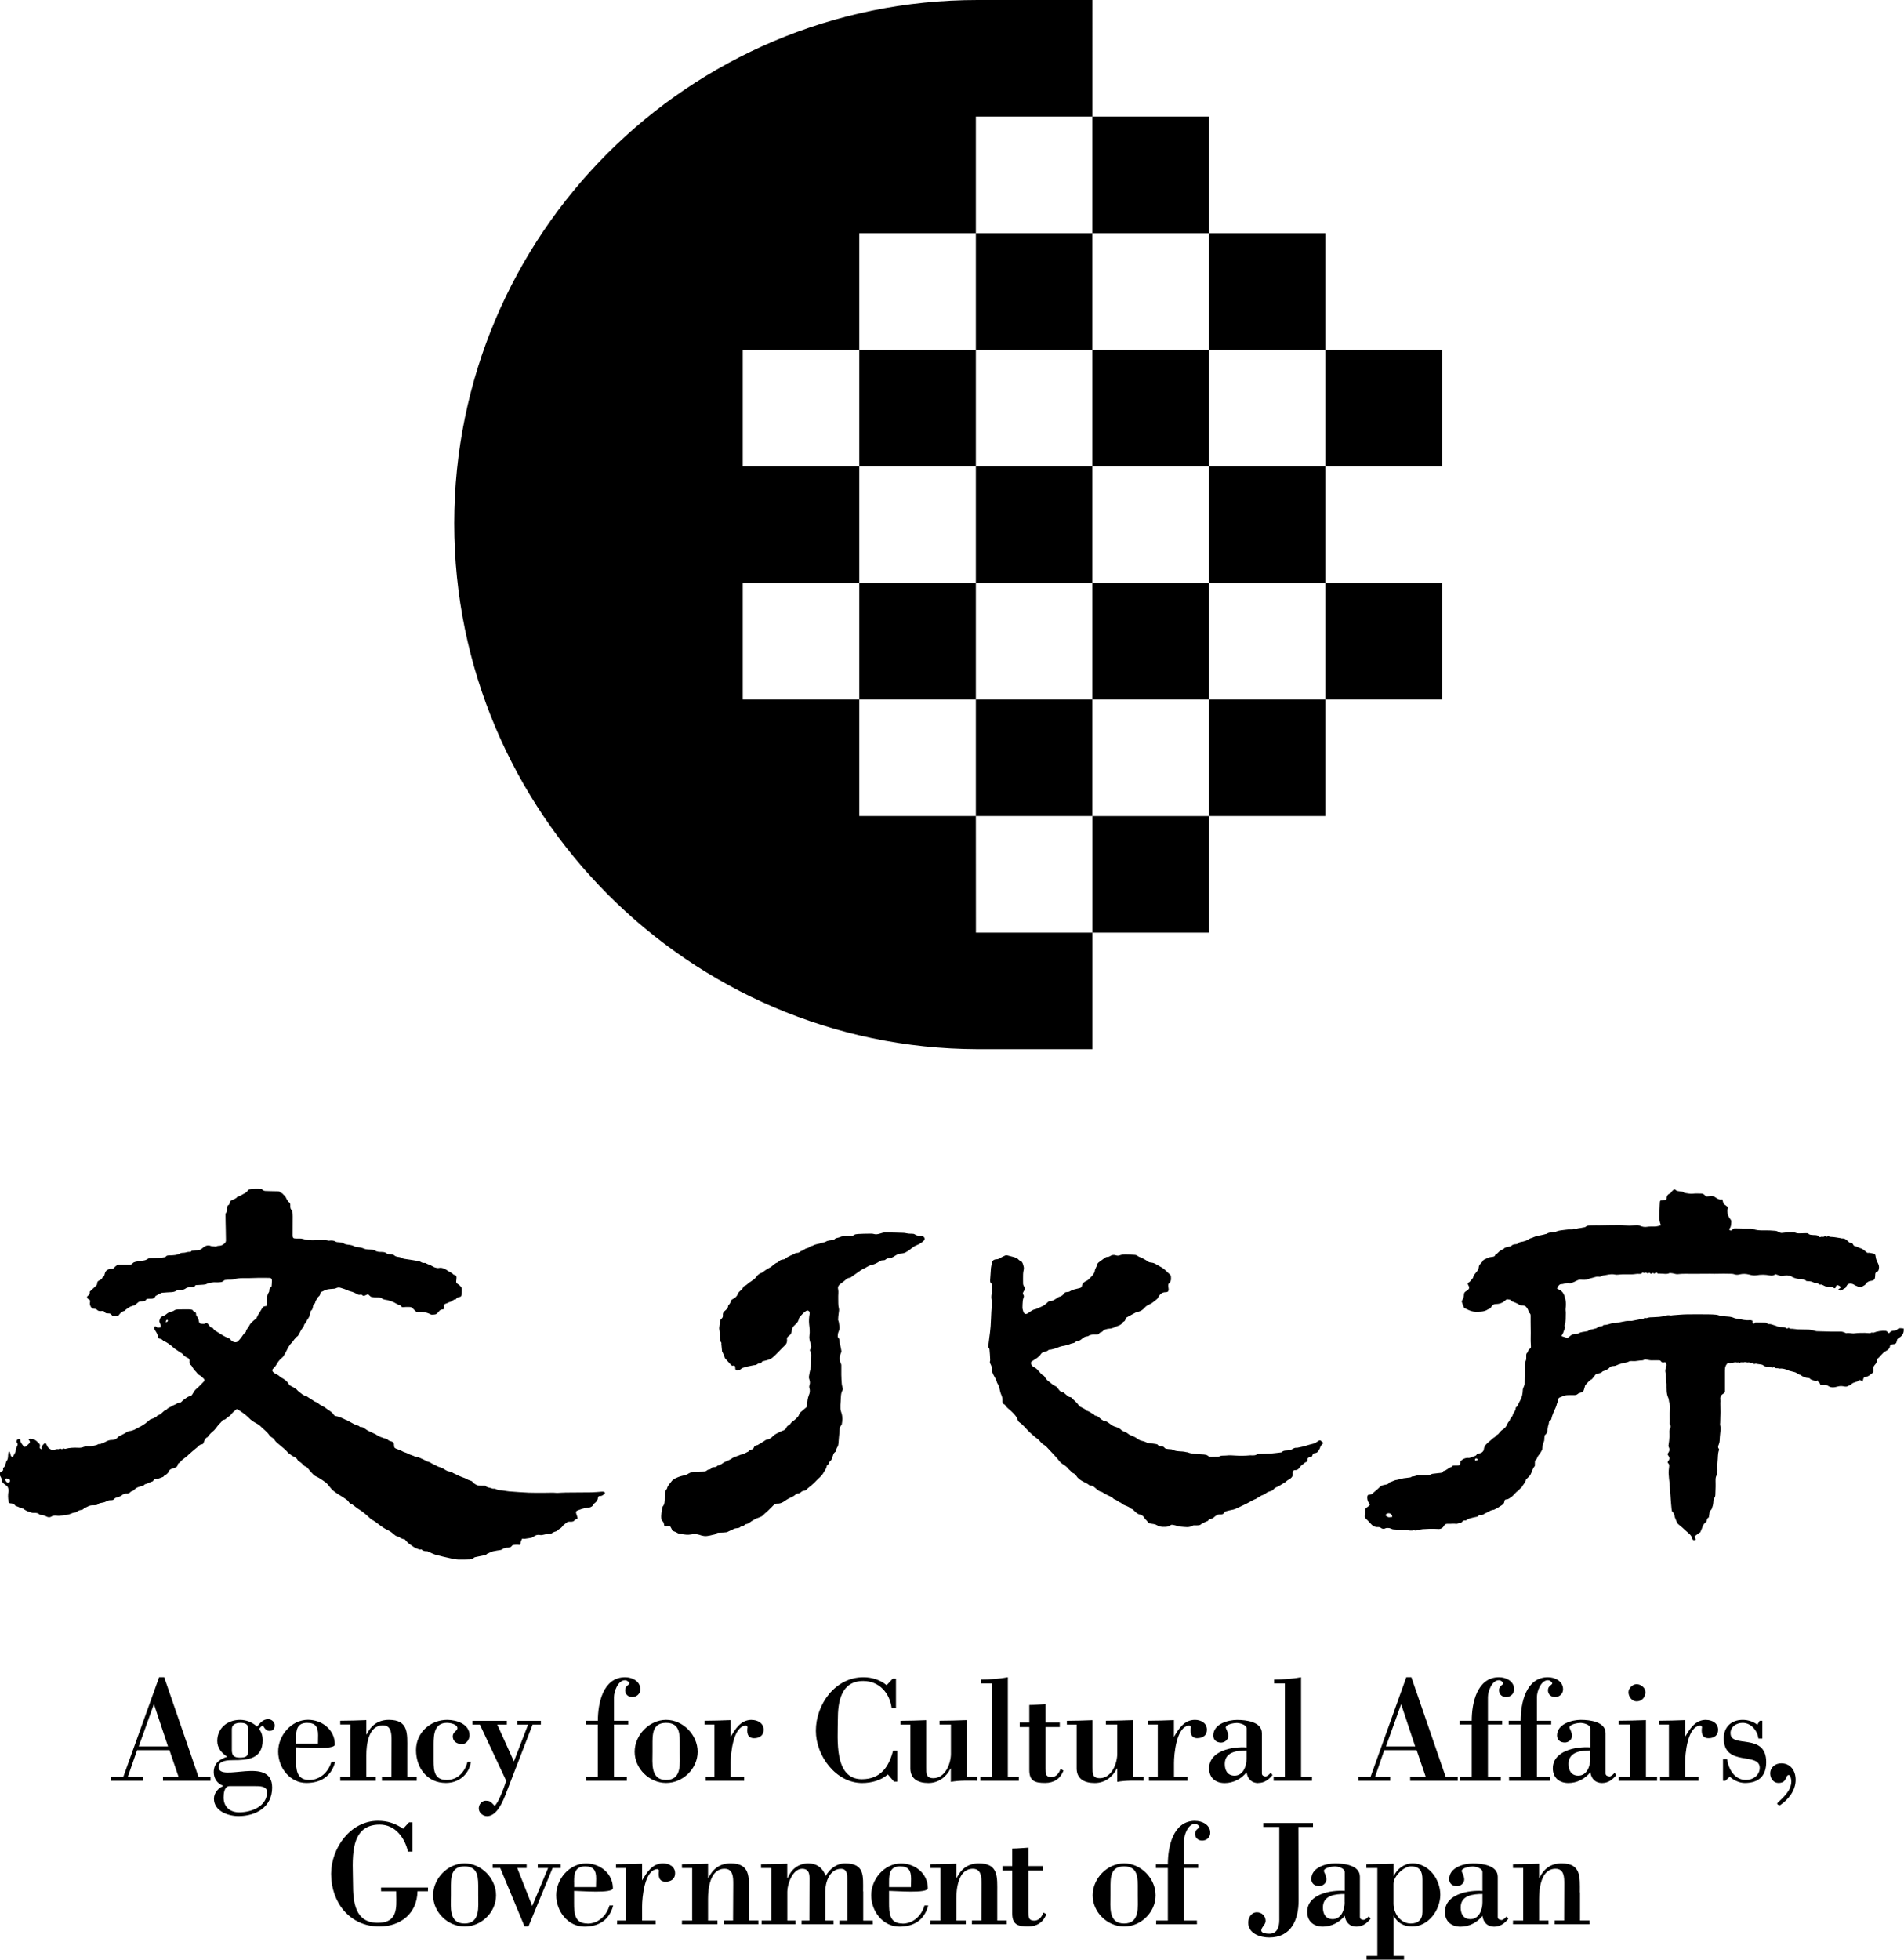 <?xml version="1.0" encoding="UTF-8"?><svg id="Ebene_1" xmlns="http://www.w3.org/2000/svg" viewBox="0 0 300 308.71"><path d="M25.87,264.22h-.8l-5.65,15.71h-1.91v.59h5.03v-.59h-2.41l1.47-4.23h5.1l1.44,4.23h-2.46v.59h7.49v-.59h-1.89l-5.41-15.71ZM21.86,275.11l2.39-6.66,2.22,6.66h-4.61Z"/><path d="M42.24,270.83c-.81,0-1.28.62-1.73,1.16-.78-.68-1.68-1.06-2.69-1.06-1.96,0-3.59,1.28-3.59,3.33,0,1.09.68,1.91,1.58,2.48-1.23.38-2.13,1.04-2.13,2.43,0,1.04.57,1.82,1.54,2.17-.83.31-1.51,1.11-1.51,2.01,0,1.96,2.23,2.74,3.88,2.74,2.76,0,5.29-1.44,5.29-4.49,0-5.13-8.44-.66-8.44-3.26,0-1.02,1.54-1.06,2.27-1.06,2.26,0,4.68-.14,4.68-3.17,0-.61-.17-1.25-.57-1.75.16-.19.35-.5.64-.52.16.36.52.83.97.83.56,0,.85-.3.85-.87s-.5-.97-1.04-.97ZM36.17,281.37h4.02c.69,0,1.89-.02,1.89.94,0,2.29-2.53,3.19-4.39,3.19-1.44,0-2.46-.85-2.46-2.34,0-.61.1-1.79.94-1.79ZM39.13,275.7c0,1.01-.4,1.18-1.35,1.18-.87,0-1.25-.31-1.25-1.18v-3.31c0-.76.68-.99,1.34-.99.73,0,1.25.16,1.25.99v3.31Z"/><path d="M52.21,277.54c-.45,1.58-1.75,2.86-3.47,2.86-2.03,0-2.1-1.65-2.1-3.24v-1.91c1.04,0,6.12.45,6.12-.43,0-2.32-2.01-3.9-4.23-3.9-2.62,0-4.7,2.46-4.7,5.01s1.86,4.94,4.44,4.94c2.31,0,3.95-1.06,4.54-3.33h-.59ZM46.64,273.83c0-1.3.16-2.43,1.75-2.43,1.37,0,1.73.68,1.73,1.94,0,.45-.02.87-.02,1.32h-3.45v-.83Z"/><path d="M60.18,279.93v.59h5.48v-.59h-1.49v-4.42c0-2.36.24-4.58-2.88-4.58-1.7,0-2.79.83-3.52,2.29h-.05v-2.25c-1.36.05-2.74.1-4.11.1v.59h1.61v8.27h-1.61v.59h5.6v-.59h-1.49v-3.42c0-1.61.31-4.72,2.6-4.72,1.37,0,1.37,1.37,1.37,2.41l-.02,5.74h-1.49Z"/><path d="M70.26,280.87c2.03,0,3.63-1.32,3.94-3.33h-.54c-.4,1.58-1.54,2.86-3.26,2.86-1.94,0-2.08-1.39-2.08-3.02v-2.65c0-1.54.14-3.33,2.1-3.33.49,0,1.65.19,1.65.85,0,.42-.73.59-.73,1.27,0,.85.71,1.23,1.46,1.23.71,0,1.18-.76,1.18-1.39,0-1.77-2.05-2.43-3.52-2.43-2.67,0-4.91,2.03-4.91,4.77s1.72,5.17,4.7,5.17Z"/><path d="M76.57,283.66c-.66,0-1.13.59-1.13,1.23,0,.68.66,1.21,1.3,1.21,1.6,0,2.55-2.43,3.02-3.66l4.16-10.77h1.3v-.59h-3.71v.59h1.7l-2.24,5.81-2.62-5.81h1.51v-.59h-5.41v.59h1.16l4.15,8.86c-.26.87-1.2,3.45-1.82,3.94-.52-.47-.57-.8-1.37-.8Z"/><path d="M92.3,271.07v.59h1.89v8.27h-1.84v.59h6.42v-.59h-2.03v-8.27h2.24v-.59h-2.24v-3.73c0-.9.64-2.65,1.73-2.65.3,0,.59.21.71.48-.07.31-.68.38-.68,1.11,0,.64.49,1.06,1.11,1.06.71,0,1.28-.52,1.28-1.23,0-1.27-1.28-1.89-2.39-1.89-3.5,0-4.3,4.13-4.3,6.85h-1.89Z"/><path d="M104.96,280.87c2.65,0,4.96-2.24,4.96-4.91s-2.31-5.03-4.96-5.03-4.96,2.39-4.96,5.03,2.29,4.91,4.96,4.91ZM102.81,275.96v-.97c0-1.7-.09-3.59,2.15-3.59s2.15,1.89,2.15,3.59v.97c0,1.82.35,4.44-2.15,4.44s-2.15-2.62-2.15-4.44Z"/><path d="M118.43,270.93c-1.7,0-2.55,1.39-3.31,2.69v-2.65c-1.37.05-2.73.1-4.11.1v.59h1.56v8.27h-1.39v.59h6.07v-.59h-2.13v-2.22c0-1.3.36-5.88,2.46-5.88l.21.19c-.12.8-.12,1.8,1.04,1.8.82,0,1.49-.43,1.49-1.32,0-1.06-.95-1.56-1.89-1.56Z"/><path d="M136.02,264.81c2.51,0,4.16,1.89,4.47,4.25h.68v-4.61h-.52l-.95,1.02c-1.02-.85-2.34-1.25-3.66-1.25-4.44,0-7.49,4.25-7.49,8.44,0,3.92,3.14,8.22,7.3,8.22,1.44,0,2.95-.4,4.04-1.35l.97,1.13h.52v-4.89h-.66c-.68,2.62-1.99,4.51-4.93,4.51-4.42,0-3.78-6.33-3.78-9.33,0-2.83.47-6.14,4.01-6.14Z"/><path d="M149.75,278.6h.07v2.1c1.37-.26,2.79-.19,4.16-.19v-.59h-1.65v-8.95c-1.44.05-2.86.1-4.29.1v.59h1.79v4.61c0,1.53-.89,3.85-2.76,3.85-1.18,0-1.13-.78-1.13-1.72v-7.42c-1.34.05-2.69.1-4.04.1v.59h1.54v6.9c0,1.73,1.3,2.31,2.85,2.31s2.81-.94,3.47-2.27Z"/><path d="M160.52,279.93h-1.72v-15.71c-1.39.26-2.83.36-4.25.36v.61h1.7v14.74h-1.77v.59h6.05v-.59Z"/><path d="M165.65,279.95c-.92,0-.92-.59-.92-1.32v-6.57h2.25v-.71h-2.25v-2.9c-.85.05-1.7.14-2.55.14v2.76h-1.51v.71h1.51v6.76c0,1.75.87,2.05,2.5,2.05,1.37,0,2.41-.66,2.88-1.96l-.47-.24c-.21.66-.68,1.28-1.44,1.28Z"/><path d="M175.97,278.6h.07v2.1c1.37-.26,2.79-.19,4.16-.19v-.59h-1.65v-8.95c-1.44.05-2.86.1-4.3.1v.59h1.79v4.61c0,1.53-.89,3.85-2.76,3.85-1.18,0-1.14-.78-1.14-1.72v-7.42c-1.34.05-2.69.1-4.04.1v.59h1.54v6.9c0,1.73,1.3,2.31,2.86,2.31s2.81-.94,3.47-2.27Z"/><path d="M188.68,273.81c.83,0,1.49-.43,1.49-1.32,0-1.06-.94-1.56-1.89-1.56-1.7,0-2.55,1.39-3.31,2.69v-2.65c-1.37.05-2.74.1-4.11.1v.59h1.56v8.27h-1.39v.59h6.08v-.59h-2.13v-2.22c0-1.3.36-5.88,2.46-5.88l.21.19c-.12.8-.12,1.8,1.04,1.8Z"/><path d="M198.25,280.87c.97,0,1.65-.52,2.25-1.25l-.28-.35c-.19.21-.52.57-.83.57-.26,0-.56-.14-.56-.45v-6.35c0-1.82-2.5-2.1-3.9-2.1-1.47,0-3.76.64-3.76,2.46,0,.73.54,1.11,1.23,1.11.57,0,1.13-.45,1.13-1.04s-.4-1.2-.4-1.32c0-.54,1.35-.73,1.73-.73.47,0,1.56.26,1.56.87v2.98c-2.17-.16-5.91.49-5.91,3.31,0,1.49,1.02,2.31,2.46,2.31,1.34,0,2.62-.66,3.45-1.7.14,1.02.78,1.7,1.84,1.7ZM196.41,277.07c0,1.13-.52,2.65-1.89,2.65-1.11,0-1.54-.83-1.54-1.84,0-1.91,1.94-2.13,3.43-2.13v1.32Z"/><path d="M200.68,279.93v.59h6.04v-.59h-1.72v-15.71c-1.39.26-2.83.36-4.25.36v.61h1.7v14.74h-1.77Z"/><path d="M219.06,279.93h-2.41l1.46-4.23h5.1l1.44,4.23h-2.46v.59h7.49v-.59h-1.89l-5.41-15.71h-.8l-5.64,15.71h-1.92v.59h5.03v-.59ZM220.76,268.45l2.22,6.66h-4.6l2.39-6.66Z"/><path d="M236.19,266.28c0,.64.49,1.06,1.11,1.06.71,0,1.27-.52,1.27-1.23,0-1.27-1.27-1.89-2.38-1.89-3.49,0-4.3,4.13-4.3,6.85h-1.89v.59h1.89v8.27h-1.84v.59h6.42v-.59h-2.03v-8.27h2.24v-.59h-2.24v-3.73c0-.9.64-2.65,1.72-2.65.31,0,.59.21.71.48-.07.31-.69.38-.69,1.11Z"/><path d="M237.77,279.93v.59h6.42v-.59h-2.03v-8.27h2.25v-.59h-2.25v-3.73c0-.9.64-2.65,1.72-2.65.31,0,.59.21.71.48-.07.31-.69.38-.69,1.11,0,.64.5,1.06,1.11,1.06.71,0,1.27-.52,1.27-1.23,0-1.27-1.27-1.89-2.39-1.89-3.49,0-4.29,4.13-4.29,6.85h-1.89v.59h1.89v8.27h-1.85Z"/><path d="M253.55,279.83c-.27,0-.57-.14-.57-.45v-6.35c0-1.82-2.5-2.1-3.9-2.1s-3.75.64-3.75,2.46c0,.73.54,1.11,1.23,1.11.57,0,1.13-.45,1.13-1.04s-.4-1.2-.4-1.32c0-.54,1.35-.73,1.73-.73.47,0,1.56.26,1.56.87v2.98c-2.17-.16-5.91.49-5.91,3.31,0,1.49,1.02,2.31,2.46,2.31,1.35,0,2.62-.66,3.45-1.7.14,1.02.78,1.7,1.84,1.7.97,0,1.65-.52,2.25-1.25l-.28-.35c-.18.21-.52.57-.82.57ZM250.57,277.07c0,1.13-.52,2.65-1.89,2.65-1.11,0-1.54-.83-1.54-1.84,0-1.91,1.94-2.13,3.42-2.13v1.32Z"/><path d="M259.26,266.58c0-.71-.71-1.27-1.39-1.27-.64,0-1.28.64-1.28,1.27,0,.69.54,1.44,1.28,1.44.8,0,1.39-.64,1.39-1.44Z"/><path d="M259.34,270.97c-1.44.05-2.86.1-4.28.1v.59h1.73v8.27h-1.73v.59h6.03v-.59h-1.75v-8.95Z"/><path d="M268.81,270.93c-1.7,0-2.55,1.39-3.3,2.69v-2.65c-1.37.05-2.74.1-4.12.1v.59h1.57v8.27h-1.39v.59h6.06v-.59h-2.12v-2.22c0-1.3.35-5.88,2.46-5.88l.21.19c-.12.8-.12,1.8,1.04,1.8.83,0,1.49-.43,1.49-1.32,0-1.06-.94-1.56-1.89-1.56Z"/><path d="M272.66,273.05c0-1.06.95-1.65,1.92-1.65,1.32,0,2.34,1.23,2.48,2.48h.62v-2.81h-.41l-.38.62c-.66-.5-1.49-.76-2.31-.76-1.77,0-2.98,1.11-2.98,2.91,0,4.54,5.67,2.1,5.67,4.65,0,1.16-1.06,1.91-2.15,1.91-1.82,0-2.76-1.68-3-3.28h-.64v3.4h.38l.69-.64c.59.57,1.54.99,2.36.99,2.17,0,3.38-1.06,3.38-3.28,0-4.72-5.62-2.12-5.62-4.54Z"/><path d="M280.65,277.78c-.94,0-1.73.64-1.73,1.6,0,.76.5,1.49,1.3,1.49,1.42,0,1.06-1.25,1.63-1.25.28,0,.4.76.4.97,0,1.51-1.25,2.53-2.22,3.47-.02.26.24.31.45.31,1.32-.9,2.45-2.31,2.45-3.99,0-1.42-.78-2.6-2.29-2.6Z"/><path d="M60.05,297.93h2.38l.02,1.35c.05,2.17-.42,3.62-2.93,3.62-3.61,0-3.9-3.33-3.9-6.14,0-3.47-.8-9.33,4.2-9.33,2.46,0,3.95,2.06,4.46,4.25h.69v-4.61h-.52l-.94,1.01c-1.23-.85-2.46-1.25-3.97-1.25-4.32,0-7.37,4.3-7.37,8.36,0,4.49,2.93,8.29,7.61,8.29,3.35,0,5.95-2.08,6-5.55h1.65v-.59h-7.39v.59Z"/><path d="M73.2,293.54c-2.67,0-4.96,2.39-4.96,5.03s2.29,4.91,4.96,4.91,4.96-2.25,4.96-4.91-2.32-5.03-4.96-5.03ZM73.2,303.01c-2.53,0-2.15-2.62-2.15-4.44v-.97c0-1.7-.09-3.59,2.15-3.59s2.15,1.89,2.15,3.59v.97c0,1.82.35,4.44-2.15,4.44Z"/><polygon points="88.35 293.68 84.73 293.68 84.73 294.27 86.36 294.27 83.86 300.25 81.5 294.27 82.98 294.27 82.98 293.68 77.62 293.68 77.62 294.27 78.82 294.27 82.65 303.48 83.26 303.48 87.07 294.27 88.35 294.27 88.35 293.68"/><path d="M92.55,303.01c-2.03,0-2.1-1.65-2.1-3.23v-1.91c1.04,0,6.12.45,6.12-.42,0-2.31-2.01-3.9-4.23-3.9-2.62,0-4.7,2.46-4.7,5.01s1.87,4.94,4.44,4.94c2.31,0,3.94-1.06,4.54-3.33h-.59c-.45,1.59-1.75,2.86-3.47,2.86ZM90.45,296.44c0-1.3.16-2.43,1.75-2.43,1.37,0,1.73.68,1.73,1.94,0,.45-.03.87-.03,1.32h-3.44v-.83Z"/><path d="M104.48,293.54c-1.7,0-2.55,1.39-3.31,2.69v-2.64c-1.37.05-2.74.09-4.11.09v.59h1.56v8.27h-1.39v.59h6.07v-.59h-2.13v-2.22c0-1.3.35-5.88,2.46-5.88l.21.19c-.12.8-.12,1.79,1.04,1.79.83,0,1.49-.42,1.49-1.32,0-1.06-.94-1.56-1.89-1.56Z"/><path d="M118.01,298.12c0-2.36.24-4.58-2.88-4.58-1.7,0-2.79.83-3.52,2.3h-.05v-2.25c-1.37.05-2.74.09-4.11.09v.59h1.61v8.27h-1.61v.59h5.6v-.59h-1.49v-3.42c0-1.6.31-4.73,2.6-4.73,1.37,0,1.37,1.37,1.37,2.41l-.03,5.74h-1.49v.59h5.48v-.59h-1.49v-4.42Z"/><path d="M135.99,297.93c0-2.38.28-4.39-2.83-4.39-1.35,0-2.41.85-3.07,1.99-.4-1.23-1.39-1.99-2.72-1.99-1.56,0-2.7.92-3.28,2.34h-.05v-2.29c-1.37.05-2.74.09-4.13.09v.59h1.63v8.27h-1.53v.59h5.34v-.59h-1.3v-4.56c0-1.2.85-3.59,2.34-3.59.97,0,1.16.66,1.16,1.49l-.02,6.66h-1.23v.59h5.03v-.59h-1.3v-4.6c0-1.46.71-3.54,2.48-3.54,1.02,0,.99,1.01.99,1.77v6.38h-1.25v.59h5.27v-.59h-1.51v-4.6Z"/><path d="M142.18,303.01c-2.03,0-2.1-1.65-2.1-3.23v-1.91c1.04,0,6.11.45,6.11-.42,0-2.31-2.01-3.9-4.22-3.9-2.62,0-4.7,2.46-4.7,5.01s1.87,4.94,4.44,4.94c2.32,0,3.95-1.06,4.54-3.33h-.59c-.45,1.59-1.75,2.86-3.47,2.86ZM140.08,296.44c0-1.3.17-2.43,1.74-2.43,1.37,0,1.73.68,1.73,1.94,0,.45-.02.87-.02,1.32h-3.45v-.83Z"/><path d="M157.13,298.12c0-2.36.23-4.58-2.88-4.58-1.7,0-2.78.83-3.52,2.3h-.05v-2.25c-1.37.05-2.73.09-4.11.09v.59h1.6v8.27h-1.6v.59h5.6v-.59h-1.49v-3.42c0-1.6.31-4.73,2.6-4.73,1.37,0,1.37,1.37,1.37,2.41l-.02,5.74h-1.49v.59h5.48v-.59h-1.49v-4.42Z"/><path d="M162.96,302.56c-.92,0-.92-.59-.92-1.32v-6.57h2.25v-.71h-2.25v-2.9c-.85.04-1.69.14-2.55.14v2.76h-1.51v.71h1.51v6.75c0,1.75.88,2.06,2.5,2.06,1.37,0,2.41-.66,2.88-1.96l-.48-.24c-.21.66-.68,1.28-1.44,1.28Z"/><path d="M177.12,293.54c-2.67,0-4.96,2.39-4.96,5.03s2.29,4.91,4.96,4.91,4.96-2.25,4.96-4.91-2.31-5.03-4.96-5.03ZM177.12,303.01c-2.53,0-2.15-2.62-2.15-4.44v-.97c0-1.7-.09-3.59,2.15-3.59s2.15,1.89,2.15,3.59v.97c0,1.82.35,4.44-2.15,4.44Z"/><path d="M188.31,286.83c-3.5,0-4.3,4.13-4.3,6.85h-1.89v.59h1.89v8.27h-1.84v.59h6.42v-.59h-2.03v-8.27h2.24v-.59h-2.24v-3.73c0-.9.64-2.64,1.72-2.64.3,0,.59.21.7.47-.07.3-.68.38-.68,1.11,0,.64.5,1.06,1.11,1.06.71,0,1.28-.52,1.28-1.22,0-1.28-1.28-1.89-2.38-1.89Z"/><path d="M206.88,287.8v-.62h-7.84v.62h2.53v14.67c0,1.04-.31,2.15-1.56,2.15-.33,0-1.28-.05-1.28-.52,0-.52.68-.9.68-1.49,0-.78-.59-1.37-1.37-1.37-.88,0-1.37.85-1.37,1.63,0,1.72,1.89,2.34,3.31,2.34,3.49,0,4.63-2.83,4.63-5.81l-.03-11.6h2.29Z"/><path d="M215.95,302.23l-.28-.36c-.18.21-.52.57-.83.57-.26,0-.57-.14-.57-.45v-6.35c0-1.82-2.5-2.1-3.9-2.1-1.46,0-3.75.64-3.75,2.46,0,.73.54,1.11,1.23,1.11.57,0,1.14-.45,1.14-1.04s-.4-1.2-.4-1.32c0-.54,1.35-.73,1.73-.73.47,0,1.56.26,1.56.88v2.97c-2.18-.16-5.91.5-5.91,3.31,0,1.49,1.02,2.32,2.46,2.32,1.34,0,2.62-.66,3.45-1.7.14,1.02.78,1.7,1.84,1.7.97,0,1.65-.52,2.24-1.25ZM211.87,299.68c0,1.14-.52,2.64-1.89,2.64-1.11,0-1.54-.82-1.54-1.84,0-1.91,1.94-2.12,3.42-2.12v1.32Z"/><path d="M222.52,293.54c-1.25,0-2.41.88-2.9,1.99h-.05v-1.94c-1.42.05-2.86.09-4.28.09v.59h1.73v13.84h-1.7v.59h5.9v-.59h-1.65v-6.33h.05c.54,1.18,1.65,1.7,2.9,1.7,2.55,0,4.42-2.6,4.42-5.01s-1.82-4.94-4.42-4.94ZM224.12,301.19c0,1.2-.66,1.82-1.84,1.82-1.63,0-2.72-1.63-2.72-3.14v-3.12c0-1.16,1.6-2.74,2.76-2.74,1.42,0,1.8.8,1.8,2.08v5.1Z"/><path d="M236.55,302.45c-.26,0-.56-.14-.56-.45v-6.35c0-1.82-2.51-2.1-3.9-2.1-1.46,0-3.75.64-3.75,2.46,0,.73.54,1.11,1.23,1.11.57,0,1.14-.45,1.14-1.04s-.41-1.2-.41-1.32c0-.54,1.35-.73,1.72-.73.48,0,1.56.26,1.56.88v2.97c-2.17-.16-5.91.5-5.91,3.31,0,1.49,1.02,2.32,2.46,2.32,1.35,0,2.62-.66,3.45-1.7.14,1.02.78,1.7,1.84,1.7.97,0,1.65-.52,2.24-1.25l-.28-.36c-.19.21-.52.57-.83.57ZM233.58,299.68c0,1.14-.52,2.64-1.89,2.64-1.11,0-1.54-.82-1.54-1.84,0-1.91,1.94-2.12,3.43-2.12v1.32Z"/><path d="M248.93,298.12c0-2.36.24-4.58-2.87-4.58-1.71,0-2.79.83-3.52,2.3h-.04v-2.25c-1.37.05-2.75.09-4.11.09v.59h1.61v8.27h-1.61v.59h5.6v-.59h-1.49v-3.42c0-1.6.3-4.73,2.6-4.73,1.37,0,1.37,1.37,1.37,2.41l-.02,5.74h-1.49v.59h5.48v-.59h-1.49v-4.42Z"/><path d="M45.59,228.94c.17.23.4.39.67.51.26.12.52.28.65.57.04.07.1.15.17.18.33.15.55.41.79.65.06.05.11.12.18.14.3.06.44.28.61.5.16.2.33.39.51.58.18.18.35.4.58.49.55.24,1.03.58,1.51.93.28.2.48.49.7.75.17.19.32.41.51.56.27.23.57.43.87.62.37.23.76.46,1.11.71.18.13.37.25.48.44.1.17.23.3.44.35.1.02.19.12.27.18.23.18.46.36.7.53.25.18.52.32.77.51.33.25.64.53.95.8.18.15.35.36.56.47.46.24.85.58,1.26.88.32.23.64.47.99.63.44.2.82.44,1.17.76.14.13.31.28.49.32.42.09.71.46,1.17.46.07,0,.14.12.21.19.2.22.38.44.64.6.28.17.52.4.82.56.25.14.54.22.82.31.02.01.07-.02.1-.03.05,0,.12-.02.14,0,.25.26.56.29.89.28.07,0,.14.05.21.08.38.17.75.37,1.14.48.78.22,1.57.38,2.36.56.28.06.56.12.83.16.22.03.45.03.67.03.48,0,.97,0,1.45-.02.24-.01.5-.05.68-.26.04-.04.1-.07.16-.09.48-.11.96-.21,1.45-.31.1-.02.27,0,.31-.08.15-.21.41-.22.59-.34.32-.2.68-.22,1.03-.3.33-.08.69-.03.99-.25.18-.13.45-.22.67-.23.33,0,.62,0,.82-.32.09-.13.83-.17,1.04-.12.2.05.29,0,.29-.2,0-.31.14-.55.27-.79.15.02.27.06.38.04.27-.03.54-.09.81-.12.22-.03.4-.07.59-.21.28-.23.62-.35,1-.27.23.04.46,0,.7-.07.2-.07.42-.05.63-.08.17-.02.38,0,.5-.09.23-.17.46-.27.73-.34.07-.01.14-.05.19-.11.21-.25.56-.33.76-.62.18-.26.47-.46.73-.66.09-.07.21-.11.33-.13.12-.02.25.02.37.01.14-.02.35-.03.42-.12.13-.22.36-.28.6-.39-.02-.11-.04-.19-.06-.27-.06-.18-.13-.36-.18-.55-.06-.23-.01-.35.2-.43.49-.19.99-.38,1.53-.43.42-.03.84-.14,1.03-.57.02-.05.07-.1.12-.14.31-.22.52-.51.57-.89.01-.15.09-.28.29-.26.24.02.42-.09.6-.24.1-.08.23-.12.2-.27-.04-.17-.21-.14-.33-.18-.04-.01-.1,0-.15,0-.55.04-1.1.1-1.64.11-1.36.02-2.72.02-4.08.03-.45,0-.89.05-1.34.06-.22,0-.42-.04-.64-.04-.49,0-.97.02-1.46.02-.8,0-1.6.01-2.4-.02-1.01-.05-2.03-.12-3.05-.2-.37-.03-.73-.11-1.1-.16-.26-.04-.56,0-.77-.11-.24-.12-.45-.2-.71-.15-.03,0-.07-.02-.1-.04-.34-.15-.76-.1-1.05-.4-.05-.05-.19-.02-.29-.03-.44-.02-.91.05-1.3-.23-.14-.1-.31-.17-.4-.31-.1-.17-.23-.22-.4-.27-.15-.04-.3-.11-.44-.17-.11-.05-.2-.13-.31-.17-.46-.18-.93-.33-1.37-.57-.27-.14-.56-.23-.8-.42-.07-.06-.19-.07-.28-.08-.37-.03-.67-.22-.94-.4-.21-.15-.44-.24-.66-.3-.22-.06-.42-.14-.61-.26-.06-.04-.12-.08-.2-.1-.42-.15-.74-.49-1.21-.55-.02,0-.04-.03-.06-.04-.19-.1-.38-.22-.59-.3-.35-.14-.66-.38-1.07-.35-.03,0-.07-.02-.1-.04-.37-.21-.81-.28-1.19-.5-.28-.15-.62-.21-.91-.38-.28-.17-.61-.26-.92-.38-.28-.11-.36-.23-.36-.52,0-.42-.09-.56-.51-.67-.2-.05-.38-.11-.51-.28-.05-.06-.14-.08-.22-.11-.09-.03-.19-.04-.29-.07-.43-.16-.87-.27-1.25-.56-.19-.15-.44-.21-.66-.33-.37-.19-.77-.33-1.1-.6-.2-.17-.44-.33-.74-.29-.04,0-.12-.01-.14-.05-.14-.21-.39-.19-.59-.27-.31-.14-.59-.3-.88-.46-.17-.09-.35-.19-.52-.28-.08-.04-.17-.05-.24-.09-.5-.26-1.02-.49-1.6-.59-.08,0-.17-.09-.22-.16-.23-.37-.59-.6-.94-.83-.12-.08-.24-.17-.35-.25-.08-.06-.15-.12-.24-.17-.18-.1-.37-.18-.55-.28-.29-.18-.5-.47-.86-.54-.06-.01-.1-.07-.16-.1-.33-.21-.66-.43-.99-.63-.11-.07-.22-.18-.34-.2-.47-.09-.76-.43-1.11-.68-.19-.13-.31-.35-.5-.47-.29-.19-.6-.33-.9-.5-.05-.03-.09-.08-.12-.13-.2-.41-.54-.68-.92-.93-.2-.13-.43-.22-.59-.38-.17-.18-.38-.26-.59-.37-.16-.09-.32-.19-.44-.32-.17-.18-.15-.38.04-.54.26-.24.46-.52.63-.84.12-.22.3-.41.46-.6.15-.16.36-.27.48-.45.18-.29.37-.59.51-.89.25-.51.5-.99.92-1.38.12-.12.19-.28.3-.41.12-.15.25-.29.39-.43.05-.05.14-.07.18-.13.17-.29.35-.58.49-.88.15-.31.47-.54.51-.9,0-.01.02-.02.02-.03.29-.3.41-.71.67-1.04.18-.24.2-.59.29-.89.02-.08.03-.19.09-.23.28-.18.27-.46.33-.73.02-.11.07-.24.15-.3.14-.1.19-.2.21-.36.01-.09.08-.17.12-.26.07-.13.15-.27.24-.4.05-.07.09-.15.16-.19.17-.12.24-.27.26-.46.01-.09.04-.24.1-.25.31-.08.56-.29.85-.37.41-.11.84-.11,1.26-.15.11-.01.21-.05.31-.1.22-.1.45-.12.68-.04.2.07.4.12.6.19.12.04.23.09.35.14.15.07.31.15.48.19.3.07.59.17.87.31.26.13.51.36.87.23.05-.02.16.02.2.07.14.16.31.14.48.08.14-.05.28-.12.47-.21.06.06.14.15.23.22.1.08.21.2.32.22.29.05.59.08.89.07.3,0,.57.02.81.2.1.08.25.11.38.15.27.08.58.03.81.23.62.02,1.03.55,1.61.65.06.01.1.1.14.16.11.11.23.18.4.15.11-.01.23-.03.34-.03,1.05.01.8-.09,1.51.62.1.1.18.15.32.14.74-.04,1.45.05,2.12.41.05.03.12.04.18.04.17,0,.35-.01.52-.04.08-.01.16-.05.23-.11.14-.12.28-.25.38-.39.12-.18.29-.25.5-.28.33-.05.35-.08.27-.39-.07-.29.04-.47.33-.54.1-.02.19-.08.29-.12.09-.04.17-.1.26-.11.38-.06.6-.46,1.01-.45,0,0,.02-.01.02-.02.1-.24.32-.3.54-.33.18-.03.3-.12.31-.31.01-.29.06-.58.05-.87,0-.15-.04-.32-.13-.43-.14-.17-.32-.34-.52-.45-.19-.11-.24-.24-.23-.42.01-.19.05-.38.05-.58,0-.26-.06-.33-.31-.42-.07-.02-.16-.03-.2-.08-.21-.28-.55-.36-.82-.55-.45-.31-.91-.59-1.51-.46-.06.01-.12,0-.19,0-.28-.05-.54-.12-.79-.29-.31-.21-.73-.28-1.06-.49-.04-.02-.1-.02-.15-.02-.23.02-.44-.04-.63-.17-.1-.07-.23-.1-.35-.12-.33-.06-.66-.12-1-.17-.33-.05-.67-.1-.99-.15-.16-.03-.34-.03-.47-.11-.28-.18-.6-.22-.92-.27-.11-.02-.23-.06-.3-.12-.23-.22-.49-.26-.79-.27-.18,0-.41-.02-.53-.12-.24-.22-.51-.22-.8-.23-.37-.01-.75,0-1.07-.25-.08-.06-.21-.08-.32-.09-.27-.02-.55-.03-.82-.06-.19-.02-.37-.04-.54-.12-.3-.13-.61-.2-.94-.23-.21-.02-.44-.04-.61-.14-.31-.18-.65-.22-1-.26-.2-.02-.41-.05-.57-.15-.23-.15-.47-.2-.73-.22-.23-.02-.51-.01-.69-.13-.27-.18-.54-.15-.82-.15-.09,0-.19.04-.26.02-.59-.17-1.19-.06-1.79-.07-.57-.02-1.15.05-1.71-.07-.35-.07-.69-.22-1.06-.2-.19.02-.38,0-.57,0-.42,0-.51-.1-.51-.52,0-.99.01-1.97.01-2.96,0-.25-.02-.5-.04-.76-.01-.08-.04-.18-.09-.22-.24-.16-.25-.39-.25-.64,0-.25.05-.52-.28-.65-.06-.02-.08-.12-.12-.18-.24-.29-.27-.68-.62-.92-.15-.1-.19-.33-.44-.32-.04,0-.09-.05-.11-.09-.09-.16-.24-.18-.42-.18-.57,0-1.15-.03-1.73-.04-.24,0-.47-.01-.65-.2-.05-.06-.15-.1-.23-.1-.59-.06-1.19-.04-1.79.04-.1,0-.24.07-.28.14-.16.29-.44.44-.73.59-.27.14-.52.33-.83.4-.05.02-.11.04-.13.07-.21.3-.58.35-.88.52-.17.09-.27.19-.3.37-.02.13-.06.3-.15.35-.32.17-.27.44-.27.7,0,.2,0,.38-.16.54-.06.06-.09.17-.09.26,0,.77.02,1.54.04,2.31.02.6.03,1.21.03,1.81,0,.11-.04.25-.11.33-.26.31-.59.5-1.03.5-.17,0-.34.08-.48.12-.19-.02-.38-.04-.55-.06-.06,0-.12,0-.18-.02-.57-.25-1.03.03-1.39.36-.24.22-.46.3-.75.3-.2,0-.4.03-.6.05-.16.02-.33-.02-.43.16-.02.04-.12.08-.16.06-.3-.07-.58.09-.88.12-.22.02-.49,0-.66.1-.51.3-1.07.3-1.63.32-.25.01-.51-.02-.67.24-.01.02-.04.03-.06.04-.27.04-.53.09-.8.1-.51.03-1.03.03-1.54.06-.15,0-.33.05-.45.14-.23.17-.49.22-.77.25-.2.02-.39.05-.59.09-.2.03-.39.06-.58.11-.12.04-.28.09-.35.18-.15.21-.34.26-.58.25-.51,0-1.02,0-1.54,0-.12,0-.27,0-.35.06-.19.13-.38.28-.52.46-.11.15-.21.16-.38.14-.39-.04-.86.22-1,.56-.11.27-.06.6-.41.75-.06.31-.34.41-.57.54-.21.12-.28.24-.28.45,0,.1-.04.23-.11.3-.33.33-.69.64-1.06.99,0,0,0,.03,0,.07,0,.23-.04.43-.28.58-.23.14-.17.41.08.54.26.14.3.2.24.46-.06.28-.02.51.14.75.13.2.26.33.53.31.13,0,.31.03.38.11.21.24.45.27.74.24.17-.02.37-.05.48.12.15.24.37.26.61.25.22,0,.41.03.54.26.04.07.16.12.25.13.22.01.45,0,.68-.01.05,0,.12-.04.16-.08.23-.29.45-.59.86-.67.06,0,.11-.09.17-.14.1-.07.2-.14.29-.22.32-.28.71-.43,1.13-.53.09-.02.16-.11.24-.16.27-.17.44-.5.83-.47.11,0,.22-.02.33-.02.17,0,.33-.02.42-.18.08-.16.23-.21.4-.21.16,0,.32-.02.49-.01.26.01.45-.11.6-.3.04-.05.04-.13.08-.15.29-.16.59-.31.88-.46.06-.03.12-.03.18-.04.23-.02.47-.02.71-.05.52-.05,1.07.04,1.54-.3.02-.02.07-.02.1-.03.22-.03.45-.06.67-.07.22-.02.42-.06.6-.19.21-.17.47-.22.74-.21.14,0,.27,0,.42,0,.14,0,.26-.02.3-.16.06-.17.21-.2.36-.2.15,0,.3,0,.45-.02.37-.04.79,0,1.1-.16.36-.18.73-.21,1.11-.25.19-.02.4.03.6.01.35-.03.73.02,1-.3.04-.05.14-.07.2-.07.2-.02.4-.05.6-.04.36.02.69-.07,1.03-.14.27-.05.54-.1.81-.11.49-.02.97,0,1.46-.01.49-.01.97-.03,1.46-.04.51,0,1.02.01,1.54.01.3,0,.45.11.45.41,0,.29-.02.58-.05.87,0,.07-.06.17-.12.2-.2.09-.22.25-.24.42-.01.12,0,.26-.07.35-.2.28-.25.6-.3.93-.02.14-.06.28-.06.42,0,.18.04.36.06.53,0,.28,0,.28-.27.32-.23.03-.38.12-.49.33-.29.52-.67,1-.89,1.56-.01.05-.09.08-.13.12-.39.32-.82.63-1.03,1.1-.15.33-.48.56-.52.94,0,.03-.04.06-.07.08-.3.23-.46.56-.68.85-.15.21-.35.4-.53.59-.04.04-.11.06-.17.08-.28.1-.73-.06-.94-.36-.12-.17-.26-.24-.45-.3-.22-.08-.43-.19-.63-.3-.35-.2-.7-.42-1.04-.64-.18-.11-.37-.22-.51-.37-.13-.14-.18-.35-.45-.32-.03,0-.08-.05-.11-.08-.13-.16-.26-.32-.38-.48-.1-.13-.25-.18-.36-.11-.23.16-.45.07-.68.08-.19,0-.31-.08-.36-.25-.05-.15-.06-.31-.11-.46-.04-.13-.09-.26-.16-.35-.14-.15-.22-.3-.21-.49,0-.14-.04-.23-.18-.29-.15-.05-.26-.13-.33-.27-.02-.05-.11-.1-.18-.11-.17-.03-.35-.05-.52-.05-.54,0-1.08,0-1.62.02-.23,0-.47.02-.67.19-.11.09-.27.12-.41.15-.32.07-.57.22-.81.43-.12.1-.26.17-.4.24-.16.09-.42.13-.47.26-.11.27-.3.54-.11.86.12.21.15.45.07.72-.2-.07-.4.11-.59-.09-.17-.17-.36-.09-.38.15,0,.08.02.16.06.23.22.37.49.7.53,1.15.02.14.08.3.26.31.25.02.42.15.57.31.04.04.1.08.15.1.37.11.63.37.94.56.15.09.28.23.43.35.11.1.23.21.36.3.25.18.52.34.77.51.15.1.34.18.44.32.2.27.48.45.78.58.19.09.26.21.28.4,0,.1-.02.22-.01.32.01.12.04.28.11.33.19.1.28.26.37.43.12.21.26.42.44.58.23.2.33.49.63.64.25.12.45.35.66.53.18.15.21.32.07.47-.4.41-.78.84-1.22,1.2-.28.23-.42.53-.59.81-.11.17-.21.29-.4.32-.24.04-.42.17-.61.3-.26.17-.5.35-.7.57-.08.08-.2.16-.29.16-.39,0-.65.3-.99.4-.18.05-.33.2-.51.28-.25.11-.48.25-.64.46-.03.04-.11.05-.17.07-.06.03-.13.06-.19.11-.3.24-.52.58-.94.65-.02,0-.06.02-.07.04-.15.27-.45.32-.69.46-.15.09-.35.09-.48.19-.34.25-.63.57-1,.78-.14.09-.28.19-.43.27-.12.07-.25.11-.37.18-.46.27-.91.53-1.47.58-.18.02-.34.14-.5.22-.1.05-.19.12-.28.17-.3.15-.59.3-.88.45-.05.02-.11.06-.14.11-.25.35-.64.46-1.01.45-.64,0-1.06.46-1.62.57-.05,0-.08.08-.09.09-.15,0-.29-.04-.36,0-.35.23-.76.22-1.14.33-.16.04-.35.03-.51.02-.24-.02-.45,0-.69.1-.23.09-.51.14-.76.12-.71-.03-1.41-.02-2.09.17-.03,0-.09.02-.11,0-.18-.14-.32,0-.45.07-.12-.06-.21-.1-.29-.14-.11.06-.21.15-.28.13-.18-.05-.34.01-.51.05-.19.03-.42.09-.57.02-.24-.11-.49-.25-.62-.51-.05-.11-.1-.22-.15-.33-.12-.23-.22-.25-.42-.06-.25.23-.44.48-.3.86-.32-.12-.38-.2-.32-.45.06-.25-.01-.41-.22-.56-.08-.06-.14-.14-.2-.21-.38-.38-.84-.51-1.36-.43-.01.04-.02.06-.02.06.05.06.09.13.14.19.12.15.13.3,0,.43-.15.15-.31.31-.47.46-.18.15-.35.15-.47-.04-.18-.27-.45-.49-.45-.85,0-.13-.08-.23-.24-.23-.15,0-.27.03-.33.18-.06.14-.1.27.02.4.14.15.12.3.04.47-.12.26-.26.51-.25.81,0,.12-.07.25-.13.37-.11.2-.23.4-.35.62-.46-.14-.26-.64-.55-.91-.05.09-.11.15-.13.23-.02.14-.03.29-.04.43,0,.33-.05.65-.27.92-.06.07-.05.18-.09.27-.09.19-.04.44-.24.59-.19.14-.23.33-.16.53-.19.13-.36.25-.55.39-.06.31-.05.31.13.62.07.12.15.27.15.4,0,.45.32.7.64.91.17.12.31.23.38.42.05.18.11.39.08.56-.11.56-.09,1.1.01,1.65.03.18.11.25.3.26.32.01.59.1.78.38.03.04.13.06.19.08.35.1.65.34,1.03.37.06,0,.11.1.17.14.11.07.22.14.34.2.11.06.22.11.34.14.27.08.55.22.82.2.34-.02.63-.01.89.23.06.06.18.09.27.09.29.02.55.1.81.23.25.14.53.2.81.02.23-.15.51-.18.79-.15.12.02.25.04.37.03.45-.04.89-.08,1.34-.15.44-.07.81-.36,1.27-.37.06,0,.11-.05.17-.08.17-.09.34-.22.52-.27.25-.08.55-.04.69-.33.02-.05.14-.05.21-.08.1-.05.2-.09.3-.14.25-.15.52-.23.81-.23.2,0,.4,0,.6-.03.1-.02.23-.06.29-.14.1-.12.23-.17.38-.19.29-.06.6-.09.85-.23.26-.14.51-.23.78-.21.25.02.43-.06.55-.23.1-.13.22-.15.37-.2.28-.08.59-.17.81-.35.24-.21.46-.29.77-.27.22.01.41-.04.56-.22.06-.08.18-.15.27-.17.18-.03.28-.14.39-.25.26-.28.61-.4.96-.49.23-.06.46-.08.62-.28.05-.07.18-.08.27-.11.24-.1.49-.17.72-.3.14-.07.36-.06.43-.27.06-.17.2-.19.35-.2.14-.01.28-.02.41-.06.21-.06.41-.15.62-.23.06-.02.14-.03.16-.07.12-.2.35-.27.52-.4.14-.11.27-.26.33-.43.08-.21.25-.33.44-.41.13-.06.28-.08.42-.13.27-.09.52-.21.56-.51.02-.13.07-.22.2-.28.06-.03.13-.07.17-.13.36-.49.95-.75,1.35-1.2.02-.02.06-.04.09-.06.14-.12.26-.25.4-.37.15-.14.31-.27.47-.4.11-.09.23-.17.34-.27.24-.19.4-.49.77-.51.14,0,.21-.09.27-.22.15-.35.22-.75.64-.92.03,0,.03-.04.05-.06.24-.34.52-.64.85-.9.16-.12.29-.3.42-.46.16-.19.3-.41.47-.59.17-.19.38-.34.5-.57.03-.07.13-.16.19-.15.29.03.42-.18.59-.33.1-.09.22-.15.34-.23.07-.06.17-.11.22-.18.24-.33.54-.61.86-.87.1-.08.21-.09.31-.01.38.27.77.52,1.14.81.3.24.57.52.86.79.06.06.15.09.21.14.39.36.93.49,1.31.87.5.51,1.11.92,1.49,1.54.04.07.13.11.2.16.17.14.4.24.5.41.16.29.4.49.64.69.57.49,1.19.93,1.64,1.54ZM26.09,208.25c.05-.13.09-.23.14-.31.02-.03.12-.04.16-.02.04.02.07.1.06.15-.04.13-.13.23-.37.19ZM1.53,233.44c-.1.14-.36.16-.49.03-.08-.07-.14-.17-.18-.27-.03-.07-.05-.17-.01-.22.03-.06.13-.07.18-.09.16.05.28.07.39.12.17.09.21.29.12.43Z"/><path d="M168.41,231.48c.11.09.23.17.31.28.13.16.26.28.47.36.16.06.28.24.4.38.07.07.11.17.18.25.38.4.86.65,1.36.88.11.05.22.12.31.19.15.12.29.23.52.22.1-.01.24.06.34.13.41.29.73.74,1.28.85.07.01.13.07.2.11.15.09.3.18.46.27.41.23.89.35,1.23.71.06.07.19.09.27.13.32.14.55.42.91.5.02,0,.04.06.06.09.08.06.16.14.25.18.4.21.89.29,1.21.64.4.08.57.45.87.65.13.08.22.18.38.23.31.08.65.18.81.47.16.3.44.48.62.75.12.18.28.23.48.27.31.05.68.07.93.23.36.24.74.29,1.14.28.37,0,.75,0,1.06-.28.08-.07.27-.06.4-.03.42.07.81.26,1.23.28.64.04,1.29.2,1.88-.18.09-.05.23-.02.35-.02.37-.02.77.06,1.04-.29.01-.02.04-.02.07-.03.29-.13.58-.26.87-.39.02,0,.06-.02.06-.04.1-.28.37-.27.6-.32.09-.02.18-.09.25-.15.3-.27.59-.54,1.06-.51.26.02.54-.05.67-.35.03-.08.16-.12.25-.15.29-.07.58-.17.88-.21.68-.1,1.23-.49,1.84-.75.54-.23,1.03-.54,1.55-.81.2-.1.42-.15.58-.27.33-.22.65-.44,1.04-.56.1-.03.19-.09.27-.15.24-.21.52-.33.82-.41.18-.05.35-.11.48-.28.12-.16.33-.31.52-.37.44-.15.76-.46,1.16-.65.17-.08.3-.23.45-.35.06-.05.12-.09.19-.13.41-.23.81-.47.69-1.03-.01-.07.01-.15.03-.22.04-.18.16-.3.35-.29.47.02.66-.3.88-.6.07-.09.15-.16.24-.23.09-.08.2-.15.3-.22.09-.07.17-.18.27-.2.21-.04.28-.17.28-.35,0-.29.14-.43.43-.46.21-.02.33-.11.37-.32.03-.17.17-.28.32-.29.38-.02.56-.23.71-.54.08-.15.17-.29.21-.47.02-.12.14-.22.22-.33.08-.09.16-.17.25-.27-.15-.13-.26-.2-.35-.3-.14-.16-.26-.14-.43-.02-.25.17-.51.35-.81.44-.36.1-.74.17-1.1.3-.43.15-.88.22-1.32.32-.07.02-.15.03-.23.02-.23-.02-.42.07-.61.19-.16.1-.38.15-.56.2-.39.09-.84-.04-1.16.31-.02.02-.07.02-.11.03-.54.06-1.07.14-1.62.18-.6.04-1.22.04-1.83.07-.14,0-.3.03-.41.1-.21.13-.44.11-.67.12-.12,0-.24-.02-.35-.01-.8.08-1.6.08-2.41.03-.4-.03-.83-.06-1.23-.01-.44.06-.92-.07-1.3.22-.03.02-.08,0-.11,0-.35.01-.69.02-1.04.02-.14,0-.32,0-.4-.07-.3-.31-.67-.32-1.07-.34-.79-.06-1.58-.04-2.33-.34-.06-.02-.13,0-.19-.02-.7-.2-1.48-.01-2.15-.39-.12-.07-.31-.05-.46-.07-.17-.02-.34-.02-.5-.06-.1-.02-.22-.06-.26-.14-.14-.21-.35-.24-.58-.24-.2,0-.37-.05-.47-.21-.09-.12-.2-.14-.33-.16-.45-.06-.89-.12-1.34-.19-.06,0-.12-.05-.17-.08-.11-.04-.22-.1-.34-.14-.32-.08-.65-.13-.93-.34-.26-.19-.53-.36-.83-.48-.28-.11-.54-.18-.77-.39-.2-.19-.51-.28-.78-.41-.1-.05-.22-.1-.29-.18-.28-.31-.66-.43-1.05-.54-.18-.06-.34-.15-.5-.26-.37-.23-.67-.6-1.17-.62-.06,0-.13-.08-.2-.11-.43-.2-.66-.7-1.21-.73-.05,0-.08-.09-.13-.13-.07-.05-.14-.12-.22-.15-.32-.15-.58-.42-.96-.49-.05,0-.09-.08-.14-.12-.07-.06-.13-.12-.2-.16-.23-.12-.46-.23-.68-.35-.09-.05-.19-.1-.23-.18-.29-.5-.77-.82-1.14-1.24-.04-.04-.11-.09-.17-.09-.4-.03-.61-.34-.88-.56-.09-.08-.2-.2-.3-.21-.43-.03-.6-.34-.82-.62-.11-.13-.23-.3-.38-.35-.46-.17-.74-.54-1.12-.79-.19-.12-.32-.34-.48-.53-.09-.11-.15-.29-.28-.35-.32-.14-.48-.41-.69-.64-.24-.26-.47-.54-.82-.68-.22-.1-.35-.28-.44-.5-.07-.16-.03-.3.1-.4.06-.05.13-.09.19-.13.46-.3.97-.57,1.26-1.04.28-.45.87-.28,1.19-.63.05-.06.2-.06.3-.07.02,0,.05,0,.08,0,.22-.06.44-.1.66-.17.21-.07.41-.15.62-.23.17-.06.34-.13.52-.15.46-.07.9-.19,1.33-.37.25-.1.56-.06.77-.31.03-.04.12-.06.17-.06.41-.02.68-.31.97-.52.18-.13.34-.23.56-.26.1,0,.22-.01.3-.07.33-.23.7-.23,1.08-.23.25,0,.53.04.68-.25.03-.05.14-.06.21-.09.08-.04.17-.07.23-.13.3-.34.7-.43,1.14-.46.2,0,.4-.07.59-.13.19-.07.36-.19.56-.25.39-.11.73-.26.94-.61.02-.04.06-.08.11-.1.18-.08.28-.2.3-.4.01-.1.09-.22.18-.27.51-.29,1.03-.56,1.54-.83.05-.03.12-.03.19-.04.46-.09.84-.33,1.13-.67.19-.22.41-.37.67-.48.49-.22.88-.56,1.29-.9.07-.06.11-.17.15-.25.26-.43.56-.8,1.15-.81.39,0,.47-.09.51-.46,0-.1-.04-.2-.04-.3-.03-.27-.09-.53.2-.74.11-.08.17-.28.2-.43.03-.17,0-.35,0-.52,0-.16-.07-.27-.2-.38-.21-.17-.38-.37-.58-.55-.18-.16-.36-.32-.56-.45-.34-.21-.7-.38-1.03-.59-.24-.15-.49-.22-.76-.25-.14-.02-.3-.03-.4-.11-.47-.33-.96-.59-1.48-.8-.07-.03-.14-.06-.2-.11-.17-.15-.36-.19-.57-.2-.48-.02-.96-.06-1.43-.06-.27,0-.56.03-.81.12-.23.09-.42.1-.64.02-.33-.11-.63-.07-.91.11-.17.1-.34.17-.55.15-.08,0-.18.07-.27.12-.32.23-.64.47-.95.7-.14.1-.24.21-.27.39-.05.18-.14.34-.22.51-.06.13-.14.25-.15.38-.04.41-.28.71-.56,1-.16.16-.31.33-.48.48-.09.09-.2.15-.31.2-.37.15-.63.39-.7.79-.02.17-.12.27-.28.31-.07.02-.15.04-.22.06-.47.12-.96.19-1.38.47-.14.09-.35.11-.52.12-.17.01-.28.05-.38.19-.2.27-.44.49-.8.56-.11.02-.2.11-.3.17-.35.21-.67.51-1.14.5-.09,0-.21.04-.28.1-.23.19-.44.43-.7.58-.4.23-.84.4-1.27.59-.02.01-.05-.01-.07,0-.16.06-.33.09-.46.17-.22.13-.43.28-.64.43-.4.28-.67.2-.81-.27-.06-.19-.12-.39-.12-.58,0-.35.02-.7.05-1.04.01-.17.06-.35.12-.51.07-.17.09-.31-.02-.46-.12-.15-.09-.31,0-.46.04-.09.1-.17.15-.26.11-.19.14-.36-.02-.55-.1-.13-.17-.32-.18-.48-.02-.5,0-1,0-1.5,0-.24.05-.48.1-.7.08-.33-.04-.62-.13-.92-.08-.23-.22-.45-.5-.53-.06-.02-.11-.06-.15-.11-.21-.26-.52-.36-.83-.45-.34-.09-.67-.18-1.01-.26-.09-.02-.21-.01-.3.03-.26.11-.52.23-.75.38-.2.14-.41.21-.65.22-.44.02-.7.28-.72.7,0,.11-.04.21-.06.32-.02.12-.05.24-.06.36-.04.58-.08,1.17-.12,1.75-.01.25-.06.51.19.69.05.03.09.1.09.16,0,.47.02.96-.05,1.42-.07.4-.09.78.04,1.17.04.12.03.26.02.4-.04.43-.09.85-.11,1.27-.05.76-.05,1.52-.11,2.28-.04.61-.13,1.23-.21,1.84-.05.49-.12.97-.18,1.46.07.11.2.24.21.37.06.54.08,1.09.11,1.64,0,.07,0,.15-.03.22-.05.17,0,.31.09.46.09.17.17.35.17.53-.01.41.09.77.27,1.14.2.41.48.79.58,1.25.01.06.06.1.09.16.08.15.17.3.22.47.12.42.17.86.35,1.26.13.28.2.56.19.86-.01.29-.03.58.35.7.02,0,.04.03.05.06.25.42.67.67,1.01,1.01.43.42.85.82,1.02,1.41.02.11.11.23.22.3.6.41,1.02.98,1.53,1.48.32.31.65.6.99.88.2.17.44.3.62.5.23.27.44.54.76.72.14.08.27.17.37.28.39.41.78.83,1.16,1.24.19.2.38.41.56.62.23.27.43.58.71.78.37.27.8.47,1.05.87.03.05.11.07.15.11Z"/><path d="M104.42,239.65c.09.09.16.25.19.39.06.38.05.39.45.36.1,0,.21-.03.31-.01.08.01.2.03.25.09.11.17.19.35.28.52.03.05.04.14.08.15.31.11.6.23.88.4.13.08.32.07.49.1.51.08,1,.18,1.53.07.44-.09.9-.08,1.34.07.23.09.47.15.71.18.58.07,1.12-.14,1.67-.25.05,0,.1-.04.14-.07.18-.21.42-.21.68-.21.34,0,.67-.03,1.01-.06.09,0,.17-.05.26-.09.16-.07.32-.15.47-.22.09-.04.19-.09.28-.13.14-.06.28-.15.42-.17.31-.06.65-.01.88-.31.02-.03.07-.04.11-.04.22,0,.4-.09.54-.26.03-.04.11-.07.17-.07.43-.04.68-.39,1.03-.56.2-.1.38-.25.59-.33.35-.15.75-.21,1.04-.49.11-.1.2-.22.32-.32.41-.31.74-.68,1.11-1.04.22-.22.44-.51.83-.49.58.03,1.01-.3,1.45-.6.15-.1.31-.18.46-.26.18-.09.38-.16.55-.26.22-.13.4-.3.61-.44.05-.03.12-.04.18-.03.31.03.44-.22.66-.35.21-.12.52-.05.7-.28.02-.03.04-.06.07-.09.16-.14.33-.27.5-.41.22-.19.45-.37.66-.57.22-.21.41-.45.64-.65.35-.3.66-.64.87-1.04.16-.31.43-.58.43-.96,0-.03.04-.07.07-.09.2-.09.24-.28.32-.45.04-.09.1-.18.18-.24.15-.1.19-.25.26-.41.17-.36.16-.81.57-1.04.04-.03.07-.11.07-.17.02-.23.12-.43.24-.62.09-.15.12-.33.14-.51.05-.55.07-1.11.14-1.65.05-.44-.03-.92.36-1.27.02-.01.02-.05.02-.07.1-.57.15-1.15-.02-1.72-.07-.25-.17-.5-.19-.75-.02-.4,0-.81.04-1.21.04-.61-.01-1.24.33-1.8.03-.04.01-.12,0-.18-.05-.25-.14-.5-.16-.75-.04-.47-.06-.95-.07-1.42,0-.5,0-1.01,0-1.51,0-.07-.02-.15-.05-.22-.3-.6-.24-1.19.02-1.78.03-.08.06-.17.04-.25-.04-.27-.1-.54-.16-.81-.03-.12-.05-.24-.09-.36-.09-.33.02-.71-.29-.98-.03-.02-.04-.09-.04-.14.02-.2.02-.41.08-.59.13-.32.26-.64.19-.99-.04-.24-.06-.49-.11-.73-.02-.12-.11-.23-.1-.34,0-.33.06-.65.09-.97.02-.26.11-.54.04-.77-.15-.55-.08-1.1-.11-1.65-.02-.48.08-.94-.02-1.43-.08-.31.07-.6.38-.81.24-.16.46-.35.69-.53.22-.19.43-.4.76-.42.06,0,.13-.04.18-.07.36-.25.72-.51,1.08-.77.35-.25.69-.52,1.12-.67.08-.03.15-.09.23-.14.24-.12.47-.28.73-.34.51-.11.95-.31,1.37-.6.15-.11.31-.16.51-.16.14,0,.31-.01.4-.1.21-.19.47-.25.71-.26.44-.02.71-.33,1.06-.5.13-.07.23-.15.4-.17.33-.04.69-.06.97-.2.4-.2.77-.47,1.11-.76.2-.17.41-.29.65-.38.44-.17.83-.41,1.17-.74.15-.15.16-.3.06-.48-.09-.16-.24-.21-.42-.23-.39-.02-.77-.05-1.11-.29-.11-.08-.3-.07-.45-.08-.16-.01-.33,0-.5-.02-.27-.03-.54-.11-.81-.12-.96-.03-1.92-.06-2.88-.06-.25,0-.51.08-.75.16-.34.1-.66.19-1.02.08-.25-.07-.53-.06-.8-.05-.56,0-1.12.02-1.67.05-.24.02-.5.02-.7.19-.07.06-.19.09-.29.1-.41.03-.83.04-1.24.07-.2.01-.41.02-.56.1-.33.17-.76.11-1.01.44-.02.04-.12.04-.18.05-.41.05-.83.06-1.19.3-.07.05-.17.04-.27.07-.21.06-.42.12-.63.18-.38.11-.79.13-1.13.37-.03.02-.08,0-.11.01-.09.03-.21.05-.28.11-.17.15-.36.24-.58.28-.09.02-.16.07-.24.12-.15.08-.31.18-.46.26-.09.05-.21.06-.28.13-.14.15-.32.2-.52.2-.06,0-.14.01-.19.04-.54.31-1.17.47-1.65.89-.06.06-.16.09-.25.1-.33.03-.63.12-.83.41-.01.03-.06.06-.09.06-.3.07-.52.28-.75.46-.15.12-.29.26-.46.34-.43.21-.81.47-1.19.75-.04.03-.07.08-.12.09-.41.1-.69.39-.91.7-.18.25-.42.4-.66.57-.13.1-.27.19-.41.28-.26.18-.45.45-.78.54-.05.01-.11.07-.13.13-.11.33-.38.52-.63.74-.09.08-.18.19-.22.3-.13.39-.39.67-.77.85-.12.06-.28.15-.31.25-.09.29-.19.54-.43.75-.02.02-.05.06-.05.1,0,.38-.3.59-.53.8-.25.2-.32.4-.29.68.03.22-.06.4-.22.54-.16.13-.22.3-.24.49-.03.34-.08.67-.12,1.01,0,.06.02.12.02.18.03.21.06.42.07.64.05.5-.09,1.02.25,1.47.03.04,0,.12,0,.18.03.39.07.77.11,1.15,0,.07.06.14.1.2.09.22.19.43.28.65.03.08.03.19.08.25.31.35.62.7.93,1.04.1.11.2.19.37.13.18-.06.27.06.31.2.02.07,0,.15.01.23,0,.18.12.35.28.34.18-.01.4-.06.53-.17.17-.15.33-.26.56-.3.22-.04.43-.12.64-.19,0,0,.02.01.03.01.09-.02.18-.04.27-.06.17-.04.35-.08.52-.11.18-.04.39-.02.52-.11.17-.12.31-.21.53-.2.25.02.26-.25.43-.33.04-.02.1-.01.15-.03.49-.12.99-.21,1.39-.53.2-.16.38-.33.56-.51.3-.3.59-.6.88-.9.13-.12.24-.27.38-.38.35-.28.54-.63.48-1.08-.04-.23.06-.41.24-.52.34-.21.5-.52.52-.88.02-.44.29-.73.58-.98.23-.2.4-.42.49-.7.04-.13.06-.28.14-.39.29-.38.62-.73,1.02-1.01.2-.14.43-.09.54.11.05.09.05.22.04.32-.1.55-.14,1.09-.08,1.65.07.58.14,1.18.05,1.77-.06.4.02.78.15,1.18.1.32.27.7-.05,1.03-.04.04-.03.19.01.25.17.21.17.45.17.68,0,.52-.02,1.03-.05,1.55-.01.2-.04.4-.08.6-.08.39-.18.78-.23,1.18-.02.16.02.35.08.51.09.27.11.53.02.81-.06.16-.08.36-.02.51.12.38.06.74-.09,1.1-.09.23-.16.48-.2.72-.06.39-.08.78-.12,1.12-.34.29-.62.56-.93.8-.15.12-.24.25-.29.43-.03.1-.09.2-.16.29-.26.31-.55.58-.89.8-.16.11-.27.3-.4.45-.04.05-.09.11-.14.12-.27.07-.37.29-.48.5-.06.11-.18.22-.29.28-.22.11-.46.16-.67.27-.38.22-.8.37-1.1.69-.26.27-.54.49-.94.54-.19.02-.36.18-.54.29-.31.19-.63.38-.94.57-.03.02-.07.03-.11.03-.28,0-.41.2-.5.41-.06.17-.17.24-.34.26-.15.01-.3.04-.38.21-.03.06-.11.11-.18.14-.37.15-.67.44-1.1.44-.03,0-.07.03-.1.05-.33.12-.66.23-.98.36-.17.07-.31.18-.46.27-.1.06-.2.13-.32.18-.22.1-.44.19-.66.29-.37.17-.64.51-1.08.56-.05,0-.1.05-.13.08-.15.15-.35.19-.57.2-.1,0-.27.03-.31.1-.11.2-.27.25-.48.28-.1.01-.21.06-.27.12-.14.14-.31.18-.5.18-.32.02-.65.02-.97.03-.25,0-.49-.02-.73.03-.27.06-.55.16-.78.31-.33.21-.7.25-1.06.35-.32.08-.63.22-.93.35-.13.06-.25.16-.37.25-.07.05-.15.1-.19.17-.26.38-.65.68-.75,1.17-.02.09-.12.16-.17.25-.06.12-.14.25-.15.38-.03.3-.04.6-.04.91,0,.48,0,.96-.35,1.35-.02.04-.04.09-.05.14-.05.59-.23,1.16-.14,1.75.03.14.03.25.16.37Z"/><path d="M299.97,209.28c-.4-.04-.78-.16-1.1.2-.07.07-.2.09-.31.12-.18.04-.37.03-.52.09-.15.07-.26.21-.42.34-.07-.06-.16-.12-.21-.19-.08-.13-.19-.18-.34-.19-.56-.05-1.3.06-1.87.29-.05.02-.11.02-.14,0-.12-.06-.21-.02-.32.04-.07.04-.17.04-.26.03-.22,0-.44-.04-.66-.04-.53,0-1.07,0-1.6.07-.45.07-.88-.13-1.32-.02-.04.01-.09-.05-.14-.06-.2-.07-.41-.18-.62-.19-.51-.02-1.01.01-1.52,0-.78-.01-1.56-.03-2.34-.06-.2-.01-.39-.1-.58-.14-.24-.05-.49-.11-.74-.12-.58-.02-1.15-.01-1.73-.04-.27-.01-.55-.08-.83-.09-.2,0-.39.03-.53-.15-.12.04-.23.08-.34.12-.15-.2-.36-.2-.59-.21-.3-.01-.63,0-.88-.13-.3-.14-.61-.2-.91-.31-.2-.07-.36-.06-.52-.06-.17-.09-.34-.21-.53-.23-.48-.03-.97-.02-1.46-.03-.05,0-.13.03-.15.07-.12.22-.24.1-.36.03,0-.13,0-.25,0-.37-.08-.03-.16-.06-.23-.07-.06-.02-.13-.03-.19-.02-.64.08-1.25-.1-1.87-.21-.2-.04-.42-.04-.59-.12-.33-.16-.66-.21-1.01-.23-.38-.02-.76-.06-1.14-.12-.23-.04-.45-.15-.69-.17-.4-.04-.8-.06-1.2-.06-1.14-.01-2.28-.02-3.41,0-.74.01-1.49.09-2.23.14-.13,0-.26.06-.38.03-.28-.07-.57-.02-.82.05-.63.19-1.27.2-1.91.23-.3.01-.62,0-.9.11-.18.07-.3.02-.45-.04-.1.2-.25.28-.47.23-.05,0-.1,0-.15.01-.45.09-.91.19-1.37.27-.09.02-.2,0-.3,0-.21.01-.43,0-.64.03-.52.09-1.04.21-1.56.3-.21.04-.44-.01-.64.04-.42.12-.81.29-1.26.27-.02,0-.06.01-.07.03-.14.2-.38.16-.58.21-.11.03-.24.05-.31.12-.18.19-.42.2-.65.27-.31.09-.65.08-.91.32-.04.04-.14.03-.21.05-.42.1-.88.07-1.26.33-.07.04-.17.05-.26.05-.46-.01-.86.12-1.19.45-.1.1-.24.18-.31.23-.34-.11-.63-.2-.93-.3.01-.06.01-.11.04-.14.18-.22.26-.47.34-.73.09-.25.26-.47.1-.75-.01-.02,0-.05.01-.07.21-.63.15-1.28.18-1.93.01-.24-.07-.49-.03-.73.06-.46.08-.92-.02-1.38-.15-.68-.33-1.33-1.09-1.64-.1-.04-.19-.11-.27-.17.06-.06.16-.12.18-.2.11-.34.34-.48.7-.46.07,0,.15-.05.22-.05.31,0,.59-.23.92-.06.03.02.09,0,.14-.02.38-.11.72-.27,1.07-.45.14-.08.33-.12.49-.11.41.02.82.07,1.2-.09.29-.13.6-.16.9-.26.28-.1.55-.16.85-.11.06.01.14.02.18-.01.27-.21.62-.21.93-.27.48-.1.97-.18,1.46-.06.15.04.32,0,.49,0,.23-.01.45-.05.68-.05.5,0,1.01.02,1.51,0,.34,0,.69-.11,1.02-.07.27.03.43-.03.54-.22.18,0,.3.16.46.02.02-.02.14,0,.17.02.18.17.33.09.49-.02.13.17.27.25.43.1.12-.1.18,0,.26.03.04,0,.08.01.1.02.1-.07.18-.13.29-.21.14.17.28.27.49.21.04-.01.1.01.15.01.48-.02.98.16,1.46-.09.04-.02.12.02.18.01.4,0,.75.22,1.18.16.64-.08,1.31-.04,1.97-.05.44,0,.88,0,1.33,0,.57,0,1.14-.01,1.7-.01.25,0,.51.01.76.01.47,0,.94-.02,1.4-.02.39,0,.78.02,1.17.02.19,0,.37.02.55.09.26.1.55.07.81,0,.48-.11.94-.1,1.42.02.4.11.81.19,1.23.12.69-.12,1.38-.11,2.07.03.34.07.65.02.88-.2.33.1.64.21.94.31.04.01.09-.01.14-.02.25-.03.5-.08.75-.08.14,0,.28.07.44.03.06-.01.16.06.23.1.09.05.16.12.25.15.36.15.72.28,1.13.27.21-.01.43.04.64.08.08.02.18.06.23.12.1.16.24.14.39.14.19.01.37.02.55.07.22.06.44.23.64.2.31-.04.43.16.63.27.03.01.07.02.11.01.23-.07.39.07.57.15.11.05.22.13.34.14.34.04.69.05,1.08.08.07.09.16.26.39.17.06-.28.19-.48.34-.46.12.02.25.07.35.14.07.06.09.19.14.29-.1.06-.17.09-.22.13-.07.05-.12.12-.19.19.44.16.52.14.83-.12.11-.09.25-.15.36-.2.1-.18.18-.38.31-.51.21-.23.72-.19,1.01,0,.19.12.4.22.61.29.18.06.38.08.54.11.15-.08.28-.16.41-.25.09-.05.19-.09.24-.17.22-.36.52-.55.97-.59.4-.04.55-.27.57-.65,0-.11.02-.22.02-.33-.01-.22.09-.37.29-.47.07-.03.18-.08.2-.15.15-.38.14-.79-.05-1.13-.21-.38-.35-.75-.39-1.17-.02-.23-.12-.36-.37-.39-.29-.04-.55-.17-.86-.11-.06.01-.15-.06-.22-.12-.31-.26-.61-.55-1.04-.64-.07-.01-.13-.07-.2-.09-.17-.07-.34-.16-.52-.2-.17-.03-.27-.09-.32-.25-.04-.09-.14-.22-.22-.23-.27-.01-.47-.15-.62-.32-.27-.29-.57-.46-.98-.42-.04,0-.07-.03-.11-.04-.48-.07-.97-.18-1.46-.2-.2,0-.36-.02-.54-.14-.14.09-.28.18-.44.05-.03-.02-.11,0-.17.02-.07.02-.15.08-.21.06-.18-.08-.34.02-.52.06-.17-.29-.46-.32-.76-.34-.14,0-.28,0-.41-.02-.23-.02-.46-.02-.63-.21-.05-.05-.16-.07-.25-.07-.27,0-.56.02-.83.02-.28,0-.58.04-.82-.05-.4-.16-.8-.1-1.19-.1-.35,0-.7.06-1.05.09-.15.02-.29-.02-.43-.1-.19-.11-.41-.21-.63-.23-.57-.05-1.16-.08-1.74-.07-.64.02-1.26,0-1.86-.25-.07-.03-.17-.02-.26-.03-.45,0-.91,0-1.36,0-.34,0-.69-.03-1.03-.02-.2,0-.43-.03-.54.23-.05.12-.31.12-.4.03-.1-.1-.05-.2.02-.29.24-.31.21-.69.24-1.05.02-.19-.11-.33-.23-.49-.13-.17-.23-.37-.3-.57-.06-.19-.07-.39-.09-.58-.01-.11,0-.24.05-.35.08-.16.05-.28-.09-.39-.12-.08-.21-.19-.33-.25-.17-.08-.23-.21-.28-.37-.04-.16-.1-.32-.15-.5-.48.13-.81-.15-1.13-.35-.2-.12-.37-.19-.59-.18-.2,0-.4.03-.6.06-.14.02-.23,0-.34-.1-.17-.16-.33-.35-.6-.35-.47,0-.93-.04-1.4.02-.41.05-.85-.07-1.27-.12-.02,0-.03,0-.04-.01-.21-.23-.5-.21-.77-.25-.22-.03-.45-.03-.63-.22-.1-.11-.23-.09-.34.01-.11.11-.26.21-.33.35-.07.15-.18.22-.33.27-.22.08-.41.39-.4.6.02.3-.02.35-.34.37-.18.01-.35.03-.52.06-.12.02-.2.1-.2.24-.01.35-.05.7-.05,1.06,0,.86-.18,1.73.21,2.6-.31.13-.6.19-.91.21-.42.03-.86-.03-1.28.05-.4.07-.75-.02-1.1-.16-.19-.08-.38-.13-.59-.1-.16.02-.33.02-.49.03-.22.01-.43.06-.63.05-.49-.02-.98-.1-1.47-.1-1.06,0-2.11.02-3.16.04-.43,0-.86-.01-1.28.01-.33.02-.68-.02-.96.23-.11.09-.3.09-.47.12-.17.04-.34.08-.51.09-.29.02-.56.19-.83.05-.16.07-.27.16-.38.16-.36-.02-.72,0-1.08.06-.43.06-.88.08-1.28.24-.52.21-1.14.05-1.62.4-.01,0-.05,0-.07,0-.1.03-.21.06-.31.09-.15.04-.3.07-.44.1-.27.05-.54.1-.81.17-.22.06-.42.17-.62.25-.13.05-.28.06-.39.14-.43.3-.91.44-1.43.52-.12.02-.25.07-.32.15-.12.15-.27.19-.46.2-.25.01-.5.05-.69.27-.05.07-.19.09-.3.11-.34.06-.68.08-.92.37-.03.04-.07.08-.12.09-.53.09-.73.61-1.17.82-.07.29-.31.31-.55.34-.18.03-.36.04-.52.11-.28.11-.54.25-.81.38-.19.44-.75.67-.74,1.23,0,.08-.07.15-.1.23-.16.51-.74.78-.79,1.35,0,.02-.03.03-.05.05-.21.24-.36.52-.65.69-.14.08-.18.2-.07.37.27.45.2.66-.27.95-.21.13-.39.27-.39.54,0,.33-.09.62-.27.91-.04.07-.1.19-.07.27.09.29.2.57.32.85.03.06.08.14.14.16.34.14.67.33,1.02.44.45.14.94.11,1.42.09.45-.02.87-.1,1.24-.37.03-.02.07-.03.11-.04.19-.05.31-.16.4-.35.14-.28.41-.44.73-.44.6,0,1.08-.2,1.49-.59.12-.11.23-.17.4-.14.22.03.43.02.55.25.04.07.18.09.26.12.29.13.59.23.85.4.15.11.28.17.48.18.32.01.64.04.84.38.09.13.18.25.22.41.04.14.08.31.18.39.15.12.19.26.19.42,0,.33,0,.66,0,.99.01.57.02,1.15.02,1.73,0,.27-.01.54-.01.81,0,.18,0,.36,0,.54.01.29.04.58.04.88,0,.09-.07.24-.14.26-.22.06-.25.22-.31.38-.02.08-.04.19-.1.23-.22.17-.19.38-.19.6,0,.23.02.49-.07.69-.19.39-.15.79-.16,1.19-.03.83,0,1.66-.03,2.49,0,.16-.1.32-.15.48-.04.11-.1.22-.12.34-.03.2-.02.4-.05.59-.04.27-.09.55-.19.8-.18.41-.43.78-.6,1.2-.07.17-.29.23-.29.35,0,.38-.24.65-.42.94-.02.02-.02.05-.02.07-.04.4-.49.62-.52,1.02,0,.03-.06.04-.08.07-.09.12-.2.23-.25.36-.14.39-.39.72-.73.93-.32.19-.51.47-.73.73-.05.05-.12.08-.18.12-.06.04-.15.07-.18.12-.06.18-.22.25-.36.34-.18.11-.33.27-.48.41-.07.06-.15.12-.23.19-.37.33-.77.62-.83,1.17-.04.39-.33.63-.75.7-.18.03-.34.07-.44.25-.04.08-.15.12-.24.16-.2.08-.4.15-.6.21-.12.04-.24.1-.36.09-.54-.05-.95.17-1.33.54,0,.05,0,.11,0,.17,0,.38-.09.48-.48.48-.18,0-.35,0-.53.01-.09,0-.22.04-.26.1-.09.13-.21.15-.35.21-.35.15-.6.48-1.01.54-.01,0-.02.01-.03.02-.12.31-.41.28-.67.31-.35.04-.7.08-1.04.12-.07,0-.15.04-.21.07-.31.19-.65.17-.99.17s-.66.03-.99,0c-.35-.03-.64.21-.99.17-.09,0-.18.13-.28.15-.36.06-.72.09-1.09.14-.12.01-.24.06-.36.09-.25.06-.49.12-.73.17-.1.02-.2.02-.29.06-.24.09-.47.19-.7.28-.07.03-.18.04-.2.09-.17.3-.48.29-.75.35-.25.05-.48.1-.68.29-.25.25-.51.49-.79.71-.3.23-.52.57-.97.56-.17,0-.24.12-.26.27-.04.37.04.71.24,1.02.21.31.22.31-.09.54-.05.03-.09.09-.15.12-.24.1-.32.29-.33.53,0,.26,0,.52-.07.76-.07.25.03.39.19.54.23.22.44.43.65.67.31.36.66.67,1.2.64.19-.01.36.01.53.15.24.19.58.14.79,0,.22,0,.37-.02.52.01.16.04.32.12.48.18.06.02.12.03.19.03.49.03.98.06,1.47.09.18.01.37.04.55.04.39,0,.78.14,1.16-.01,0,0,.03,0,.04,0,.27.15.51-.02.76-.07.19-.03.4-.07.59-.09.27-.02.55-.03.83-.04.08,0,.15-.01.23-.01.47,0,.93-.02,1.4.02.47.04.74-.22.94-.55.11-.18.23-.25.42-.26.33-.01.66.01.99-.02.31-.03.66.13.93-.15.02-.01.07-.01.11,0,.15.07.22,0,.32-.1.15-.16.31-.33.58-.25.04.01.13-.06.18-.09.11-.06.21-.16.32-.19.39-.12.8-.22,1.21-.3.16-.03.29-.04.36-.21.02-.05.16-.12.2-.1.22.12.43,0,.57-.09.26-.17.55-.27.81-.42.25-.15.49-.27.78-.29.02,0,.05-.01.07-.02.44-.17.82-.45,1.21-.7.26-.17.4-.35.42-.64.01-.19.15-.28.3-.28.32,0,.51-.2.73-.34.47-.3.73-.83,1.24-1.09.02-.01.02-.07.04-.1.07-.08.15-.15.22-.22.06-.06.17-.09.2-.16.18-.42.61-.72.67-1.21.01-.06.09-.1.14-.15.16-.17.35-.32.48-.5.32-.46.36-1.05.76-1.48.04-.04.02-.14.02-.22,0-.16,0-.32.01-.48,0-.08.02-.2.08-.23.21-.13.27-.34.35-.55.02-.06.08-.11.12-.18.11-.15.23-.31.34-.47.05-.07.09-.14.12-.21.06-.11.14-.21.15-.32.04-.39.04-.76.23-1.13.13-.23.07-.55.12-.82.02-.12.03-.28.11-.33.3-.2.33-.5.36-.81.02-.18.06-.36.09-.54.04-.16.11-.32.13-.49.01-.18.02-.33.22-.42.09-.04.17-.16.18-.26.07-.44.29-.84.43-1.26.03-.07.07-.13.1-.2.07-.14.14-.28.19-.43.05-.14.11-.28.13-.42.04-.25.31-.42.21-.72-.02-.08.1-.26.19-.3.26-.09.51-.19.76-.3.3-.12.67-.08,1.01-.1.24,0,.48.02.72,0,.14-.02.3-.07.4-.17.09-.09.18-.11.28-.15.26-.09.56-.14.67-.43.09-.23.14-.48.23-.79-.04.03,0,.01.01-.01.34-.33.58-.75,1.04-.95,0,0,.02-.02.02-.02.22-.27.43-.54.62-.78.25-.06.48-.12.69-.18.08-.02.19-.06.23-.12.11-.16.29-.18.45-.25.26-.13.59-.23.75-.45.18-.23.39-.26.62-.27.25,0,.46-.08.68-.19.2-.1.43-.14.64-.22.37-.13.79-.1,1.15-.31.18-.1.47-.05.7-.06.1,0,.2.02.3,0,.24-.02.48-.06.71-.09.25-.03.51.02.73-.16.05-.04.17-.02.25,0,.4.08.79.17,1.2.12.25-.02.5.02.75,0,.19-.01.32.03.42.18.11.17.27.21.46.15.05-.02.12-.02.17-.03.27.2.27.45.18.7-.11.32-.2.62-.11.97.06.23.04.49.06.73.03.35.09.7.1,1.06.01.74-.05,1.48.28,2.18.08.18.08.38.12.57.04.18.09.36.12.54.02.07.07.14.06.21-.02.35-.05.71-.07,1.06,0,.11,0,.22,0,.33,0,.33.01.65.01.98,0,.16-.05.35.02.47.17.28.1.51-.03.76-.05.1-.07.21-.07.32,0,.31.02.61.01.92-.02.39-.05.78-.12,1.16-.03.15-.06.26.02.41.15.29.15.59-.05.87-.18.25-.18.26,0,.51.2.28.2.55-.03.82-.09.11-.14.23-.03.33.23.18.18.41.16.64-.03.33-.09.66-.07.99.02.56.1,1.12.16,1.67,0,.12,0,.24.02.36.06.86.12,1.71.19,2.56.02.33.05.66.09.98.02.17.03.4.14.48.28.21.3.49.36.77.02.12.08.23.13.35.08.19.15.39.24.57.04.08.1.17.17.23.22.2.46.38.69.58.2.18.39.37.6.55.4.35.84.66.96,1.23.03.15.16.18.29.17.09,0,.23-.05.23-.07,0-.09-.04-.21-.09-.28-.12-.18-.13-.22.05-.36.2-.15.4-.29.6-.43.05-.04.13-.05.15-.1.1-.22.21-.44.29-.67.13-.37.26-.72.63-.94.05-.03.08-.12.1-.19.05-.2.04-.42.3-.51.03-.01.04-.11.05-.17.03-.19.06-.39.09-.58.02-.16.07-.3.21-.42.08-.07.14-.17.17-.27.11-.31.2-.63.22-.96.01-.23.02-.49.15-.67.14-.19.17-.38.17-.58.02-.4.03-.81.04-1.21,0-.16,0-.32,0-.48.01-.49-.1-1,.24-1.45.03-.03.02-.09.03-.14.06-.64-.04-1.28.04-1.93.07-.58.01-1.17.21-1.74.03-.07.03-.19-.01-.24-.2-.21-.1-.48-.02-.65.09-.2.12-.38.14-.58.02-.43.05-.86.1-1.28.05-.43.08-.85-.02-1.26-.02-.11,0-.22.01-.33.01-.55.03-1.1.04-1.65,0-.48-.01-.95-.02-1.43,0-.21.03-.42,0-.62-.06-.43.16-.7.51-.91.15-.09.22-.19.22-.35,0-.35,0-.7,0-1.06,0-.76,0-1.51,0-2.27,0-.47.13-.86.52-1.18.16.06.33.13.51,0,.26.09.49-.13.78-.03.15.05.36-.07.54.06.2-.18.45,0,.67-.09.24-.09.5.13.74,0,.01,0,.03,0,.03.01.14.16.31.12.48.03.14.17.29.3.53.19.06-.03.17.02.26.03.14.02.29.03.44.06.19.04.43.05.55.17.15.14.28.17.46.19.24.02.49.01.71.1.2.07.34.13.52-.05.18.35.54.12.78.27.53-.06,1.02.06,1.5.29.04.02.09.03.14.05.29.08.58.16.87.23.3.08.49.38.82.39.4.33.86.5,1.38.53.05,0,.12.01.14.05.12.22.38.21.57.31.24.14.46.18.69,0,.02.09.02.2.05.21.24.07.27.3.38.51.22,0,.45.02.67,0,.2-.02.35.03.5.14.45.32.93.28,1.44.14.3-.09.62-.13.95-.07.22.04.47.12.7,0,.2-.11.43-.18.58-.32.24-.23.54-.29.83-.39.09-.03.19-.07.26-.14.22-.17.26-.18.49-.02.05.03.1.06.2.12.05-.14.08-.25.11-.37.07-.27.1-.29.4-.35.17-.04.34-.1.49-.19.13-.07.23-.2.36-.27.29-.17.42-.39.35-.72-.06-.28.03-.52.24-.74.17-.17.3-.4.31-.66,0-.18.1-.32.26-.42.09-.06.15-.16.22-.24.07-.07.13-.15.2-.21.09-.1.19-.19.28-.29.09-.12.2-.2.34-.27.35-.19.73-.39.77-.86.01-.15.11-.22.24-.25.11-.02.23-.03.34-.04.25,0,.4-.12.46-.36.03-.11.05-.22.08-.32.02-.06.03-.12.08-.15.14-.12.3-.21.44-.32.44-.35.59-.8.5-1.37ZM218.83,239.01c-.11.01-.47-.19-.49-.28-.01-.05,0-.12.04-.16.26-.31.79-.23.94.15.03.07.04.16.06.24-.22.02-.38.04-.54.06ZM232.44,230.09c-.06-.17-.05-.29.09-.33.15-.04.25.03.32.23-.15.04-.27.07-.42.11Z"/><path d="M153.76,128.55h18.36v-18.36h18.36v18.36h18.36v-18.36h-18.36v-18.37h-18.36v18.37h-18.36v18.36h-18.37v-18.36h18.37v-18.37h18.36v-18.36h18.36v-18.37h18.36v18.37h-18.36v18.36h18.36v18.37h18.36v-18.37h-18.36v-18.36h18.36v-18.36h-18.36v-18.36h-18.36v18.36h-18.36v18.36h-18.36v-18.36h-18.37v18.36h18.37v18.36h-18.37v18.37h-18.36v-18.37h18.36v-18.36h-18.36v-18.36h18.36v-18.36h18.37v18.36h18.36v-18.36h-18.36v-18.37h18.36v18.37h18.37v-18.37h-18.36V0h-18.1c-45.54,0-82.46,36.92-82.46,82.46s37.03,82.69,82.46,82.82h18.1v-18.36h18.36v-18.36h-18.36s0,18.36,0,18.36h-18.36"/></svg>
